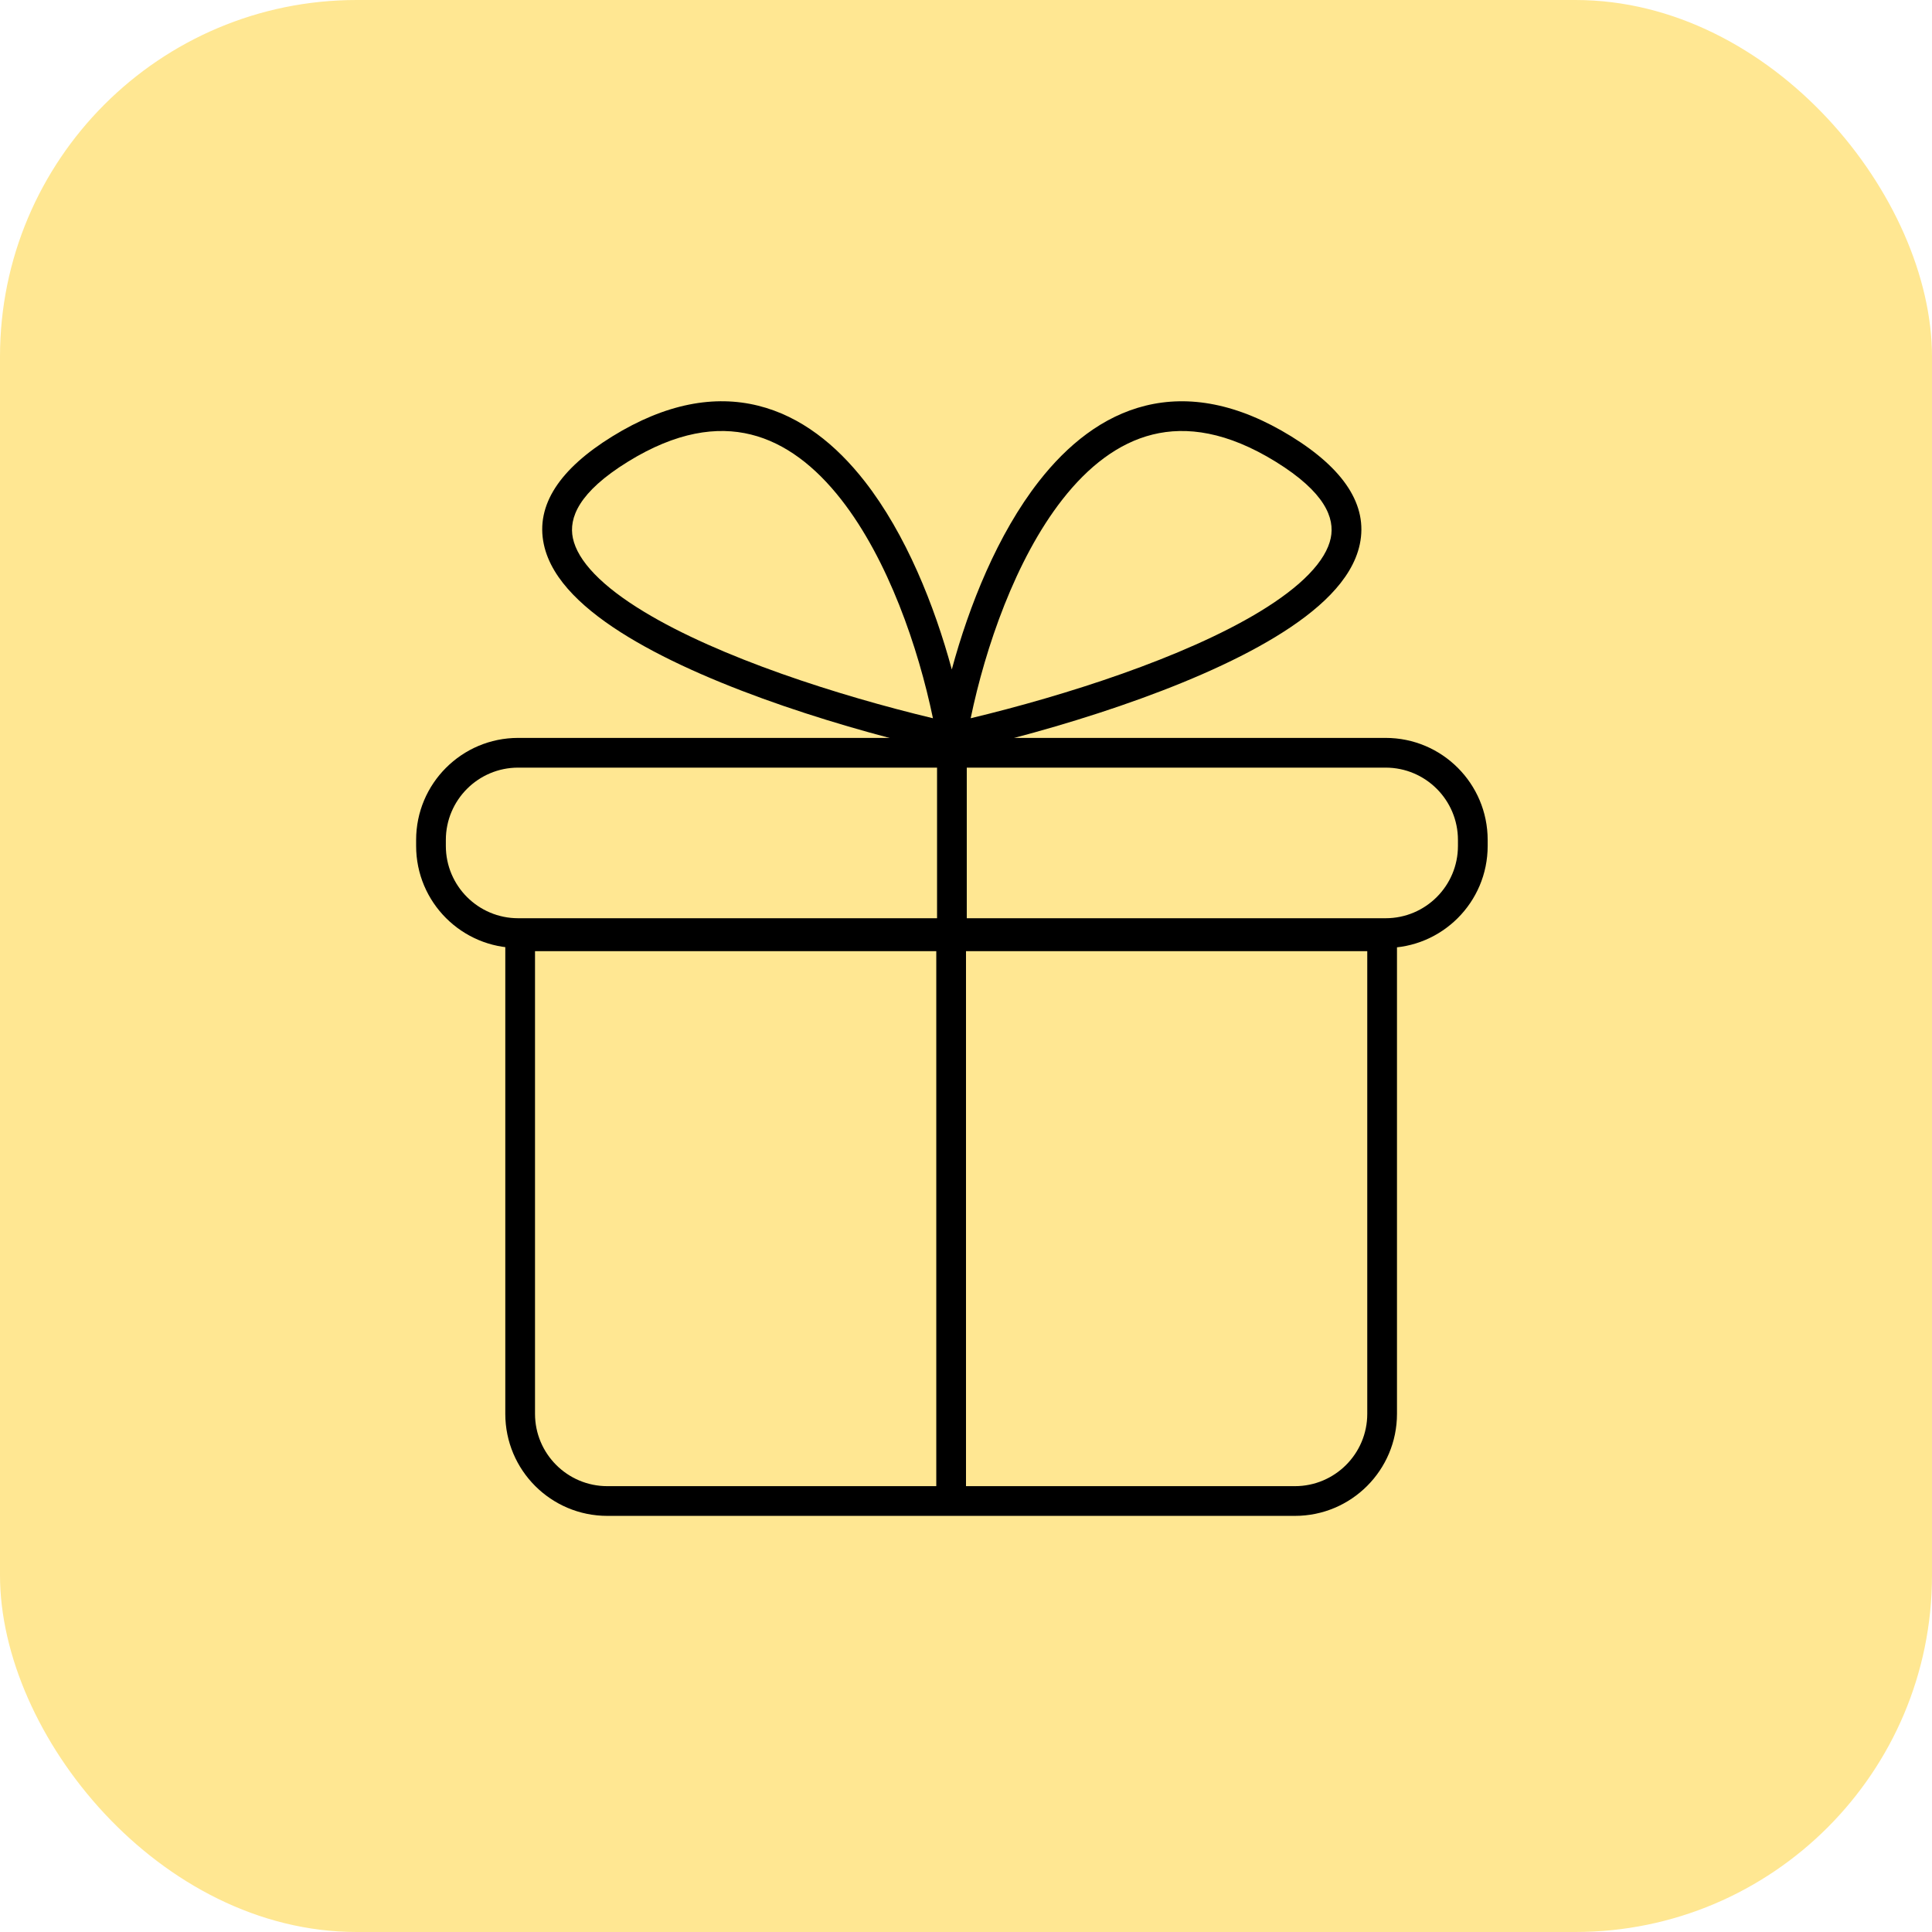 <?xml version="1.0" encoding="UTF-8"?> <svg xmlns="http://www.w3.org/2000/svg" width="65" height="65" viewBox="0 0 65 65" fill="none"><rect width="65" height="65" rx="12" fill="#FFE792"></rect><path fill-rule="evenodd" clip-rule="evenodd" d="M31.5 50V32H18V47.566C18 48.91 19.09 50 20.433 50H31.5ZM20.433 51C18.537 51 17 49.463 17 47.566V31H47V47.566C47 49.463 45.463 51 43.566 51H20.433ZM46 32V47.566C46 48.91 44.91 50 43.566 50H32.5V32H46Z" fill="black"></path><path fill-rule="evenodd" clip-rule="evenodd" d="M31.526 30.893V25.826H17.433C16.09 25.826 15 26.916 15 28.26V28.46C15 29.804 16.09 30.893 17.433 30.893H31.526ZM17.433 31.893C15.537 31.893 14 30.356 14 28.46V28.26C14 26.363 15.537 24.826 17.433 24.826H46.618C48.514 24.826 50.051 26.363 50.051 28.26V28.46C50.051 30.356 48.514 31.893 46.618 31.893H17.433ZM32.526 25.826H46.618C47.962 25.826 49.051 26.916 49.051 28.26V28.46C49.051 29.804 47.962 30.893 46.618 30.893H32.526V25.826Z" fill="black"></path><path fill-rule="evenodd" clip-rule="evenodd" d="M31.388 24.165C28.208 23.402 24.21 22.125 21.66 20.577C20.975 20.162 20.412 19.737 20.001 19.311C19.588 18.883 19.353 18.479 19.274 18.105C19.132 17.431 19.462 16.561 21.126 15.533C22.756 14.527 24.122 14.337 25.264 14.619C26.419 14.904 27.431 15.693 28.302 16.807C29.883 18.829 30.895 21.793 31.388 24.165ZM32.022 22.523C31.438 20.369 30.48 17.97 29.09 16.191C28.137 14.972 26.95 14.005 25.503 13.648C24.044 13.287 22.404 13.569 20.601 14.682C18.831 15.775 18.017 16.995 18.296 18.311C18.427 18.932 18.792 19.498 19.282 20.005C19.773 20.514 20.412 20.99 21.141 21.432C24.038 23.191 28.61 24.574 31.913 25.313L32.022 25.338L32.132 25.313C35.435 24.574 40.007 23.191 42.904 21.432C43.632 20.99 44.272 20.514 44.763 20.005C45.252 19.498 45.618 18.932 45.749 18.311C46.027 16.995 45.213 15.775 43.444 14.682C41.64 13.569 40.001 13.288 38.541 13.648C37.095 14.005 35.908 14.972 34.955 16.191C33.564 17.97 32.606 20.369 32.022 22.523ZM32.657 24.165C33.15 21.793 34.162 18.829 35.742 16.807C36.613 15.693 37.626 14.904 38.781 14.619C39.923 14.337 41.288 14.527 42.918 15.533C44.582 16.561 44.913 17.431 44.771 18.105C44.692 18.479 44.456 18.883 44.043 19.311C43.632 19.737 43.069 20.162 42.385 20.577C39.835 22.125 35.837 23.402 32.657 24.165Z" fill="black"></path></svg> 